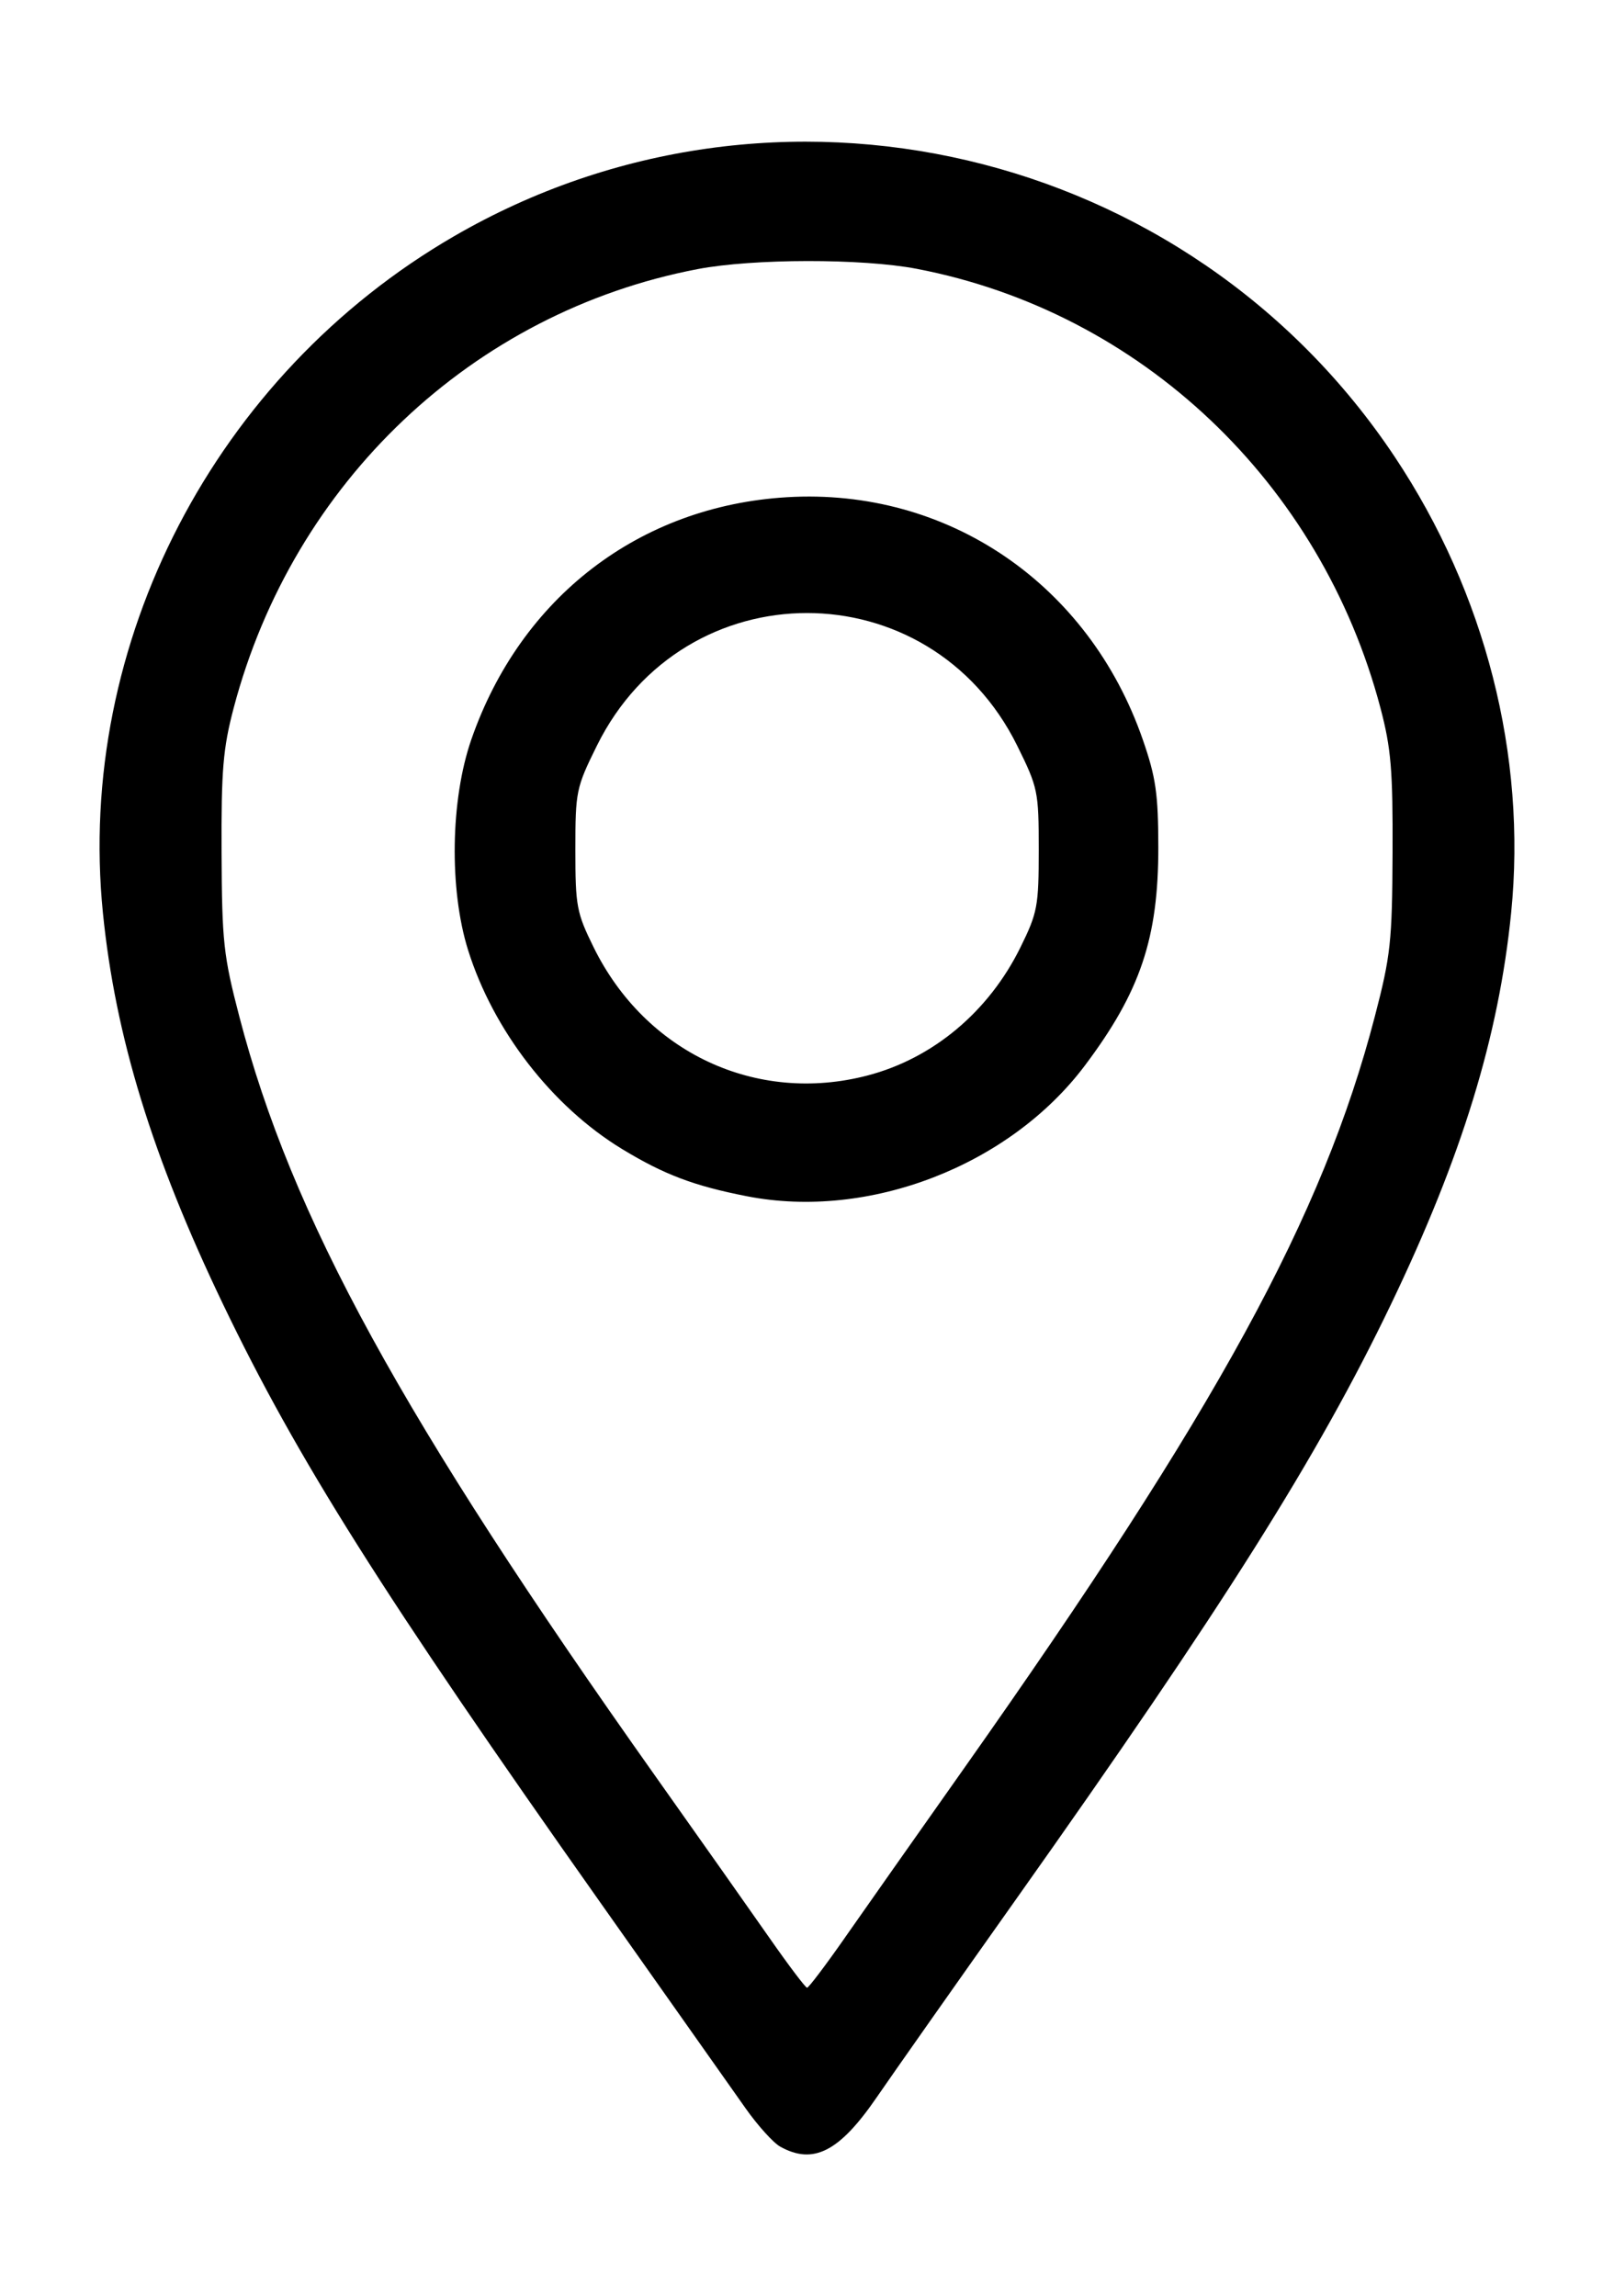 <?xml version="1.0" encoding="UTF-8" standalone="no"?>
<svg
  xmlns="http://www.w3.org/2000/svg"
  id="svg8"
  version="1.1"
  viewBox="0 0 65.436 93.107"
  height="93.107mm"
  width="65.436mm">
  <g
    transform="translate(24.622,-185.481)"
    id="layer1">
    <path
      id="path896"
      d="m 7.01,272.527 c -0.279,-0.155 -0.912,-0.856 -1.406,-1.557 -0.494,-0.701 -3.146,-4.458 -5.892,-8.349 C -9.097,250.143 -12.576,244.626 -15.572,238.383 c -2.88,-5.999 -4.375,-10.871 -4.878,-15.887 -1.095,-10.935 4.549,-21.815 14.23,-27.432 13.027,-7.558 29.775,-3.631 38.146,8.944 3.672,5.516 5.356,12.114 4.718,18.488 -0.502,5.017 -1.998,9.889 -4.878,15.887 -2.962,6.171 -6.784,12.236 -15.192,24.109 -2.444,3.451 -4.988,7.068 -5.653,8.037 -1.514,2.206 -2.568,2.745 -3.911,1.998 z m 2.616,-8.465 c 0.777,-1.112 2.947,-4.197 4.823,-6.856 10.28,-14.572 14.556,-22.396 16.667,-30.503 0.644,-2.472 0.704,-3.032 0.72,-6.643 0.014,-3.351 -0.059,-4.232 -0.49,-5.868 -2.412,-9.148 -9.715,-16.066 -18.803,-17.811 -2.208,-0.424 -6.635,-0.418 -8.882,0.012 -9.112,1.744 -16.394,8.634 -18.81,17.799 -0.431,1.636 -0.505,2.517 -0.49,5.868 0.016,3.61 0.076,4.171 0.72,6.643 2.114,8.119 6.587,16.286 16.878,30.815 1.762,2.488 3.838,5.432 4.614,6.544 0.776,1.112 1.462,2.021 1.526,2.021 0.064,0 0.751,-0.909 1.528,-2.021 z M 5.662,233.989 c -2.147,-0.42 -3.353,-0.876 -5.057,-1.911 -2.84,-1.725 -5.23,-4.812 -6.251,-8.075 -0.769,-2.457 -0.713,-6.094 0.131,-8.53 2,-5.771 6.822,-9.474 12.801,-9.83 6.511,-0.388 12.235,3.513 14.424,9.83 0.53,1.53 0.626,2.191 0.629,4.355 0.005,3.688 -0.727,5.867 -2.98,8.864 -3.052,4.059 -8.753,6.264 -13.697,5.297 z m 4.88,-4.895 c 2.659,-0.692 4.923,-2.588 6.208,-5.199 0.692,-1.405 0.741,-1.668 0.741,-3.957 0,-2.368 -0.03,-2.513 -0.873,-4.22 -3.545,-7.172 -13.495,-7.172 -17.04,0 -0.843,1.707 -0.873,1.851 -0.873,4.22 0,2.289 0.049,2.552 0.741,3.957 2.102,4.27 6.59,6.373 11.097,5.199 z"
      style="fill:#000000;stroke-width:0.232"/>
  </g>
</svg>
